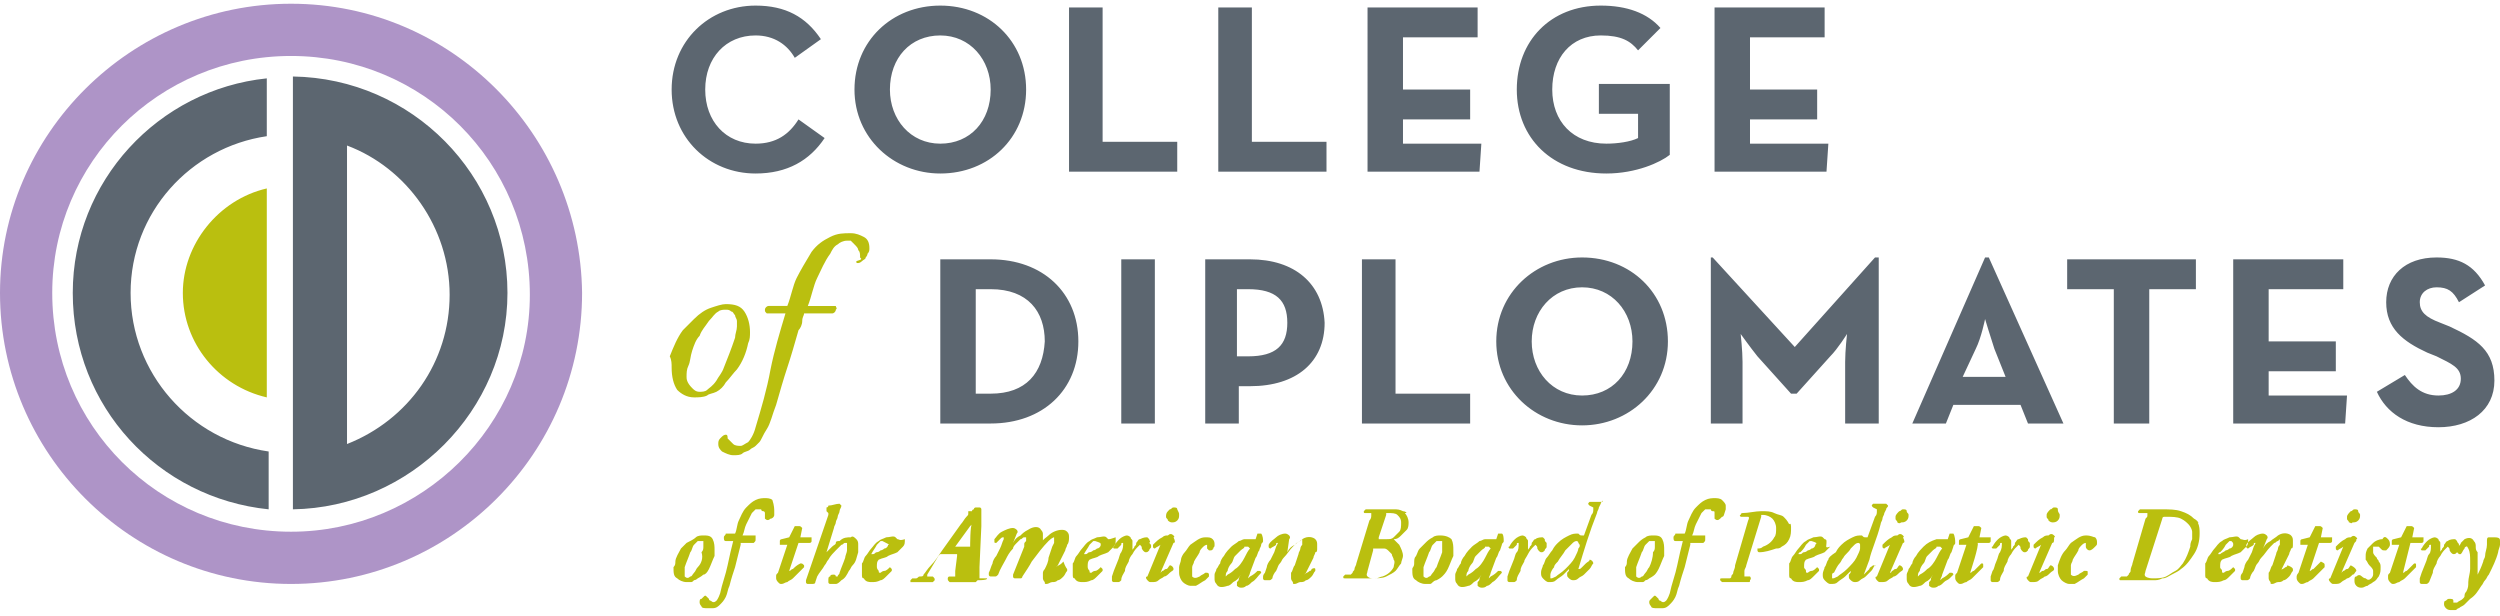 <svg role="img" xmlns="http://www.w3.org/2000/svg" width="134" height="33" viewBox="0 0 134 33"><title>college of diplomates of the american board of pediatric dentistry</title><path class="st0" d="M15.6,0.2C7,0.2,0,7.2,0,15.7c0,8.6,7,15.6,15.6,15.6c8.6,0,15.6-7,15.6-15.6C31.1,7.2,24.2,0.2,15.6,0.2z
	 M15.6,28.5c-7.1,0-12.8-5.7-12.8-12.8C2.8,8.7,8.5,3,15.6,3s12.8,5.7,12.8,12.8C28.4,22.8,22.6,28.5,15.6,28.5z" fill="#ae94c7"/>
<path d="M38,30.5c0.1-0.2,0.2-0.5,0.3-0.7c0-0.1,0-0.2,0-0.3c0-0.2,0-0.4-0.1-0.6c-0.1-0.2-0.3-0.2-0.5-0.2
	c-0.1,0-0.3,0-0.4,0.1S37,29,36.8,29.1c-0.1,0.1-0.2,0.2-0.3,0.3c-0.1,0.2-0.3,0.5-0.3,0.7c0,0.1,0,0.2-0.1,0.3c0,0.3,0,0.5,0.2,0.6
	c0.1,0.1,0.3,0.2,0.5,0.2c0.1,0,0.1,0,0.2,0c0.1,0,0.1,0,0.2-0.1c0.1,0,0.2-0.1,0.2-0.1s0.2-0.1,0.3-0.2
	C37.8,30.8,37.9,30.7,38,30.5z M37.4,30.4c-0.1,0.1-0.1,0.2-0.2,0.3c-0.1,0.1-0.1,0.2-0.2,0.2c-0.1,0.1-0.2,0.1-0.3,0
	c0-0.1,0-0.1,0-0.2c0-0.1,0-0.2,0-0.3c0.1-0.3,0.2-0.5,0.3-0.8c0.1-0.1,0.1-0.3,0.2-0.4c0.1-0.1,0.1-0.1,0.2-0.2c0,0,0.1,0,0.2,0
	c0,0,0.1,0,0.1,0c0,0,0,0,0,0.1c0,0,0,0.1,0,0.1c0,0,0,0.1,0,0.1c0,0.1,0,0.2-0.1,0.3C37.7,29.9,37.6,30.2,37.4,30.4z M52.9,31
	l-0.2,0c-0.1,0-0.1,0-0.2,0c0,0,0,0,0,0c0-0.1,0-0.1,0-0.2c0-0.1,0-0.2,0-0.4l0.1-2.2c0-0.3,0-0.4,0-0.6c0-0.1,0-0.2,0-0.3
	c0,0,0-0.1-0.1-0.1c-0.1,0-0.1,0-0.2,0c0,0-0.1,0-0.1,0.1c0,0-0.1,0-0.1,0.1c0,0-0.1,0-0.1,0l-0.1,0l0,0.1c0,0.1,0,0.1-0.1,0.2
	c-0.1,0.1-0.2,0.3-0.3,0.4l-1,1.4c-0.2,0.3-0.4,0.6-0.6,0.8c-0.2,0.2-0.3,0.4-0.4,0.5c0,0.1-0.1,0.1-0.2,0.1c-0.1,0-0.1,0.1-0.2,0.1
	l-0.2,0l0,0c0,0-0.1,0.1-0.1,0.1c0,0,0,0.1,0,0.1l0,0l0,0c0.4,0,0.8,0,1.2,0l0,0l0,0c0,0,0.1-0.1,0.1-0.1c0-0.1,0-0.1-0.1-0.2l0,0
	l-0.2,0c0,0,0,0-0.1,0l0-0.1l0.6-1l0.1-0.1c0,0,0,0,0,0c0,0,0,0,0,0c0,0,0.1,0,0.1,0h0.8c0,0,0,0,0,0c0,0,0,0,0,0.1l-0.1,0.8
	c0,0.1,0,0.2,0,0.2c0,0.1,0,0.1,0,0.1c0,0,0,0,0,0c0,0-0.1,0-0.1,0l-0.2,0l0,0c-0.1,0-0.1,0.1-0.1,0.1c0,0.1,0,0.1,0.1,0.2l0,0l0,0
	c0.2,0,0.4,0,0.7,0c0.3,0,0.5,0,0.7,0l0,0l0,0c0,0,0.1-0.1,0.1-0.1C53,31.1,52.9,31,52.9,31C52.9,31,52.9,31,52.9,31z M52,29.3
	C52,29.3,52,29.3,52,29.3C51.9,29.3,51.9,29.3,52,29.3l-0.8,0h0l0.8-1.1l0.1-0.1C52,28.1,52,29.3,52,29.3z M41.5,27.4
	c0,0.1,0,0.1,0,0.2c0,0.1-0.1,0.2-0.2,0.2c-0.1,0.1-0.2,0.1-0.3,0c0,0,0-0.1,0-0.1c0-0.1,0-0.1,0-0.2c0,0,0-0.1-0.1-0.1
	c0,0-0.1,0-0.1-0.1c-0.1,0-0.2,0-0.3,0c-0.1,0.1-0.1,0.1-0.2,0.2c-0.1,0.2-0.2,0.4-0.3,0.6c-0.1,0.2-0.1,0.4-0.2,0.6h0.7l0,0
	c0,0,0,0.1,0,0.2s0,0.1-0.1,0.2l0,0h-0.7c0,0,0,0.1,0,0.1c-0.1,0.4-0.2,0.8-0.3,1.2c-0.1,0.3-0.2,0.6-0.3,1
	c-0.1,0.2-0.1,0.4-0.2,0.6c-0.1,0.2-0.2,0.3-0.3,0.4c-0.1,0.1-0.2,0.2-0.4,0.2c-0.1,0-0.2,0-0.3,0c-0.1,0-0.3,0-0.3-0.1
	c-0.1-0.1-0.1-0.2-0.1-0.2c0-0.1,0-0.2,0.1-0.2c0,0,0.1-0.1,0.1-0.1c0.1-0.1,0.1-0.1,0.2,0c0,0,0.1,0.1,0.1,0.1
	c0,0.1,0.1,0.1,0.1,0.1c0.1,0.1,0.2,0.1,0.3,0c0,0,0.1-0.1,0.2-0.4c0.1-0.5,0.3-1,0.4-1.5c0.1-0.5,0.2-0.9,0.3-1.3h-0.4l0,0
	c-0.1,0-0.1-0.1-0.1-0.2c0-0.1,0.1-0.1,0.1-0.2l0,0h0.5c0.1-0.2,0.1-0.5,0.2-0.7c0.1-0.2,0.2-0.5,0.4-0.7c0.2-0.2,0.3-0.3,0.5-0.4
	c0.2-0.1,0.4-0.1,0.5-0.1c0.1,0,0.3,0,0.4,0.1C41.5,27.1,41.5,27.3,41.5,27.4z M46.1,13.8c0-0.2,0-0.3-0.1-0.4
	c0-0.1-0.1-0.2-0.2-0.3s-0.1-0.1-0.2-0.2c-0.1,0-0.2,0-0.2,0c-0.2,0-0.4,0.1-0.5,0.2c-0.2,0.1-0.3,0.3-0.4,0.5
	c-0.3,0.4-0.5,0.9-0.7,1.3s-0.3,1-0.5,1.5h1.5c0,0.1,0.1,0.1,0,0.2c0,0.1-0.1,0.2-0.2,0.2h-1.5c0,0.1-0.1,0.2-0.1,0.4
	s-0.1,0.4-0.2,0.5c-0.2,0.7-0.4,1.4-0.6,2s-0.4,1.3-0.6,2c-0.2,0.5-0.3,1-0.5,1.3s-0.3,0.6-0.4,0.7c-0.1,0.1-0.1,0.1-0.2,0.2
	c-0.1,0.1-0.2,0.1-0.3,0.2s-0.3,0.1-0.4,0.2s-0.3,0.1-0.5,0.1c-0.2,0-0.4-0.1-0.6-0.2c-0.1-0.1-0.2-0.2-0.2-0.4c0-0.1,0-0.2,0.1-0.3
	c0.1-0.1,0.1-0.1,0.1-0.1c0.1-0.1,0.2-0.1,0.2-0.1c0.1,0,0.1,0.1,0.1,0.2c0.1,0.1,0.2,0.2,0.3,0.3c0.1,0.1,0.3,0.1,0.4,0.1
	c0.1,0,0.2-0.1,0.4-0.2c0.1-0.1,0.3-0.4,0.4-0.8c0.3-1,0.6-2,0.8-3.1c0.2-1,0.5-2,0.8-3h-1c-0.1-0.1-0.1-0.1-0.1-0.2
	c0-0.1,0.1-0.2,0.2-0.2h1c0.2-0.5,0.3-1.1,0.5-1.5s0.5-0.9,0.8-1.4c0.3-0.4,0.6-0.6,1-0.8s0.7-0.2,1.1-0.2c0.3,0,0.5,0.1,0.7,0.2
	c0.2,0.1,0.3,0.3,0.3,0.6c0,0.1,0,0.2-0.1,0.3c0,0.1-0.1,0.2-0.1,0.2c0,0.1-0.1,0.1-0.2,0.2c0,0-0.1,0.1-0.2,0.1
	c-0.1,0-0.1,0-0.1-0.1C46.2,13.9,46.2,13.9,46.1,13.8z M43.1,30.3c0,0,0,0.1,0,0.1l0,0c-0.2,0.2-0.4,0.4-0.6,0.6
	c-0.1,0.1-0.2,0.1-0.3,0.2c-0.1,0-0.2,0.1-0.3,0.1c-0.1,0-0.1,0-0.2-0.1c0,0-0.1-0.1-0.1-0.2c0,0,0-0.1,0-0.1c0-0.1,0-0.1,0.1-0.2
	l0.5-1.5h-0.4l0-0.1c0,0,0-0.1,0-0.1c0-0.1,0.1-0.1,0.1-0.1l0.4-0.1l0.3-0.6c0.1,0,0.1,0,0.2,0c0.1,0,0.1,0,0.2,0.1l0,0l-0.1,0.5
	h0.6l0,0c0,0.1,0,0.1,0,0.2c0,0.1-0.1,0.1-0.1,0.1l0,0h-0.6l-0.5,1.5c0,0,0,0,0,0c0,0,0,0,0,0c0.1,0,0.1-0.1,0.2-0.1
	c0.1-0.1,0.2-0.2,0.4-0.3l0,0h0C43,30.2,43,30.2,43.1,30.3z M45.9,28.9C46,29,46,29.1,46,29.2c0,0.1,0,0.2,0,0.4
	c-0.1,0.3-0.1,0.5-0.3,0.7c-0.1,0.1-0.1,0.2-0.2,0.3c-0.1,0.2-0.2,0.4-0.4,0.5c-0.1,0.1-0.2,0.2-0.3,0.2c-0.1,0-0.1,0-0.2,0
	c-0.1,0-0.1,0-0.1,0c0,0-0.1,0-0.1-0.1c0,0,0-0.1,0-0.1c0-0.1,0-0.2,0.1-0.2c0-0.1,0.1-0.1,0.2-0.1c0,0,0.1,0,0.1,0.1c0,0,0,0,0.1,0
	c0,0,0,0,0,0c0,0,0,0,0,0c0-0.1,0.1-0.1,0.1-0.2c0.1-0.3,0.2-0.5,0.3-0.8c0-0.1,0.1-0.3,0.1-0.4c0-0.1,0-0.2,0-0.3
	c0-0.1,0-0.1,0-0.1c0,0-0.1,0-0.1,0c-0.1,0-0.1,0.1-0.2,0.1c-0.1,0.1-0.2,0.2-0.3,0.3c-0.1,0.1-0.3,0.3-0.4,0.5
	c-0.1,0.1-0.1,0.2-0.2,0.3c-0.1,0.2-0.3,0.4-0.4,0.6l-0.1,0.3c0,0.1-0.1,0.1-0.2,0.1c0,0,0,0-0.1,0c0,0-0.1,0-0.1,0
	c0,0-0.1,0-0.1-0.1c0,0,0-0.1,0-0.1l1.2-3.5c0,0,0-0.1,0-0.1c0,0,0,0,0,0c0,0,0,0,0,0l-0.1-0.1l0,0c0-0.1,0-0.1,0-0.2
	c0,0,0.1,0,0.1-0.1c0.2,0,0.4-0.1,0.6-0.1l0,0l0.1,0.1l0,0c0,0.1-0.1,0.2-0.1,0.3c0,0.1-0.1,0.2-0.1,0.3c0,0.1-0.1,0.2-0.1,0.3
	c0,0.1-0.1,0.2-0.1,0.3l-0.4,1.3l0,0c0.1-0.1,0.2-0.2,0.3-0.3c0.1-0.1,0.2-0.1,0.2-0.2s0.1-0.1,0.2-0.1c0.2-0.2,0.4-0.2,0.6-0.2
	C45.7,28.7,45.8,28.8,45.9,28.9z M117.6,27.8c-0.2-0.2-0.4-0.3-0.7-0.4c-0.3-0.1-0.6-0.1-1.1-0.1c-0.1,0-0.2,0-0.4,0l-0.3,0
	c-0.1,0-0.2,0-0.3,0c-0.1,0-0.1,0-0.1,0l0,0c0,0-0.1,0.1-0.1,0.1c0,0.1,0,0.1,0.1,0.1l0.3,0c0,0,0.1,0,0.1,0c0,0,0,0.1,0,0.1
	c0,0.1,0,0.1-0.1,0.2l-0.7,2.4c0,0.1-0.1,0.2-0.1,0.4c0,0.1-0.1,0.1-0.1,0.2c0,0-0.1,0.1-0.1,0.1c0,0-0.1,0-0.1,0l-0.2,0l0,0
	c0,0-0.1,0.1-0.1,0.1c0,0.1,0,0.1,0.1,0.1l0,0l0,0c0.1,0,0.2,0,0.3,0c0.1,0,0.2,0,0.3,0c0.2,0,0.3,0,0.4,0c0.2,0,0.5,0,0.7,0
	c0.2,0,0.3,0,0.5-0.1c0.2,0,0.3-0.1,0.5-0.2c0.2-0.1,0.4-0.2,0.5-0.3c0.3-0.2,0.5-0.5,0.7-0.8c0.2-0.3,0.3-0.7,0.3-1.1
	c0-0.2,0-0.4-0.1-0.6C117.9,28.1,117.8,27.9,117.6,27.8z M117.4,29.3c-0.1,0.3-0.2,0.6-0.4,0.9c-0.1,0.1-0.2,0.3-0.4,0.4
	s-0.3,0.2-0.5,0.3c-0.2,0.1-0.5,0.1-0.7,0.1c-0.3,0-0.4-0.1-0.4-0.1c-0.1-0.1,0-0.2,0-0.3l0.9-2.8c0-0.1,0.1-0.1,0.1-0.1
	c0,0,0,0,0.1,0c0.3,0,0.6,0,0.8,0.1c0.2,0.1,0.3,0.2,0.4,0.3c0.1,0.1,0.2,0.3,0.2,0.4c0,0.2,0,0.3,0,0.4
	C117.4,29.1,117.4,29.2,117.4,29.3L117.4,29.3z M48.1,28.9c0,0-0.1-0.1-0.1-0.1c-0.1-0.1-0.3,0-0.5,0c-0.2,0.1-0.3,0.1-0.4,0.2
	c-0.2,0.1-0.3,0.3-0.4,0.4c-0.1,0.1-0.2,0.3-0.3,0.4c-0.1,0.1-0.1,0.3-0.2,0.4c0,0.1,0,0.2,0,0.4c0,0.1,0,0.2,0,0.2
	c0,0.1,0,0.2,0.1,0.2c0.1,0.2,0.3,0.2,0.4,0.2c0.2,0,0.3,0,0.5-0.1c0.1,0,0.2-0.1,0.3-0.2c0.1-0.1,0.2-0.2,0.3-0.3l0,0
	c0-0.1,0-0.1,0-0.1c0,0-0.1-0.1-0.1-0.1h0l0,0c-0.1,0.1-0.2,0.2-0.3,0.2c-0.1,0-0.2,0.1-0.2,0.1c-0.1,0-0.1,0-0.1-0.1
	c0,0-0.1-0.1-0.1-0.2c0-0.2,0-0.3,0.1-0.4c0.2-0.1,0.4-0.1,0.5-0.2c0.2-0.1,0.3-0.1,0.5-0.2c0.1-0.1,0.2-0.2,0.3-0.3
	c0.1-0.1,0.1-0.2,0.1-0.4C48.2,29,48.2,28.9,48.1,28.9z M47.6,29.2c0,0.1-0.1,0.2-0.2,0.2c0,0-0.1,0.1-0.2,0.1c0,0-0.1,0.1-0.2,0.1
	c-0.1,0-0.1,0.1-0.2,0.1l-0.1,0c0.1-0.2,0.2-0.3,0.3-0.5c0.1-0.1,0.2-0.2,0.2-0.2c0,0,0.1,0,0.1,0c0,0,0,0,0,0c0,0,0,0,0,0
	C47.7,29.2,47.7,29.2,47.6,29.2z M57.2,30.5c0,0,0,0.1,0,0.1v0l0,0c-0.1,0.1-0.1,0.2-0.2,0.3c-0.1,0.1-0.2,0.2-0.3,0.2
	c-0.1,0.1-0.2,0.1-0.3,0.1c-0.1,0-0.2,0.1-0.3,0.1c-0.1,0-0.1,0-0.1-0.1c0,0-0.1-0.1-0.1-0.2c0,0,0,0,0-0.1c0,0,0,0,0-0.1l0-0.1
	c0,0,0-0.1,0.1-0.2c0.1-0.2,0.2-0.4,0.2-0.6l0.1-0.3l0.1-0.3l0.1-0.2c0-0.1,0-0.1,0-0.2c0,0,0,0,0-0.1c0,0-0.1,0-0.3,0.2
	c-0.3,0.3-0.6,0.7-0.9,1.1c-0.1,0.2-0.3,0.5-0.5,0.8c0,0,0,0.1-0.1,0.1c0,0-0.1,0-0.2,0c0,0-0.1,0-0.1,0c0,0-0.1,0-0.1-0.1
	c0,0,0-0.1,0-0.1l0.6-1.5c0,0,0-0.1,0-0.1c0-0.1,0-0.1,0.1-0.2c0-0.1,0-0.1,0-0.2c0,0-0.1,0-0.1,0c-0.1,0-0.1,0.1-0.2,0.1
	c-0.1,0.1-0.1,0.1-0.2,0.2s-0.2,0.2-0.2,0.3c-0.2,0.2-0.3,0.4-0.4,0.6c-0.1,0.2-0.3,0.5-0.4,0.8c-0.1,0.1-0.1,0.1-0.2,0.1
	c0,0,0,0-0.1,0c0,0-0.1,0-0.1,0c0,0-0.1,0-0.1-0.1c0,0,0-0.1,0-0.1c0.1-0.2,0.1-0.3,0.2-0.5c0-0.1,0.1-0.3,0.2-0.4l0.2-0.4
	c0.1-0.2,0.1-0.3,0.2-0.5c0,0,0,0,0-0.1c-0.1,0-0.1,0-0.2,0.1c-0.1,0.1-0.1,0.1-0.2,0.2l0,0h0c-0.1,0-0.1,0-0.1-0.1c0,0,0-0.1,0-0.1
	l0,0c0.1-0.1,0.2-0.3,0.4-0.4c0.2-0.1,0.4-0.2,0.6-0.2c0.1,0,0.2,0.1,0.2,0.1c0,0,0.1,0.1,0,0.2l-0.2,0.5c0.1-0.2,0.2-0.3,0.4-0.4
	c0.1-0.1,0.2-0.2,0.4-0.3c0.3-0.2,0.6-0.2,0.7,0c0.1,0.1,0.1,0.2,0.1,0.2c0,0.1,0,0.2,0,0.3c0,0.1,0,0.1-0.1,0.2
	c0.1-0.2,0.3-0.3,0.4-0.4c0.2-0.2,0.5-0.3,0.7-0.3c0.1,0,0.2,0,0.3,0.1c0.1,0.1,0.1,0.2,0.1,0.3c0,0.1,0,0.3-0.1,0.4
	c0,0.1-0.1,0.2-0.1,0.3l-0.2,0.4l-0.2,0.4l-0.1,0.1c0.1-0.1,0.2-0.1,0.3-0.2c0,0,0.1-0.1,0.1-0.1l0,0l0,0
	C57.1,30.4,57.2,30.5,57.2,30.5L57.2,30.5z M59.4,28.9c0,0-0.1-0.1-0.1-0.1c-0.1-0.1-0.3,0-0.5,0c-0.2,0.1-0.3,0.1-0.4,0.2
	c-0.2,0.1-0.3,0.3-0.4,0.4s-0.2,0.3-0.3,0.4c-0.1,0.1-0.1,0.3-0.2,0.4c0,0.1,0,0.2,0,0.4c0,0.1,0,0.2,0,0.2c0,0.1,0,0.2,0.1,0.2
	c0.1,0.2,0.3,0.2,0.4,0.2c0.2,0,0.3,0,0.5-0.1c0.1,0,0.2-0.1,0.3-0.2c0.1-0.1,0.2-0.2,0.3-0.3l0,0c0,0,0-0.1,0-0.1
	c0,0-0.1-0.1-0.1-0.1h0l0,0c-0.1,0.1-0.2,0.2-0.3,0.2c-0.1,0-0.2,0.1-0.2,0.1c-0.1,0-0.1,0-0.1-0.1c0,0-0.1-0.1-0.1-0.2
	c0-0.2,0-0.3,0.1-0.4c0.2-0.1,0.4-0.1,0.5-0.2c0.2-0.1,0.3-0.1,0.5-0.2c0.1-0.1,0.2-0.2,0.3-0.3c0.1-0.1,0.1-0.2,0.1-0.4
	c0,0,0-0.1,0-0.1C59.5,28.9,59.5,28.9,59.4,28.9z M59,29.2c0,0.1-0.1,0.2-0.2,0.2c0,0-0.1,0.1-0.2,0.1c0,0-0.1,0.1-0.2,0.1
	c-0.1,0-0.1,0.1-0.2,0.1l-0.1,0c0.1-0.2,0.2-0.3,0.3-0.5c0.1-0.1,0.2-0.2,0.2-0.2c0,0,0.1,0,0.1,0c0,0,0,0,0,0c0,0,0,0,0,0
	C59,29.1,59,29.1,59,29.2z M120.1,28.9c0,0-0.1-0.1-0.1-0.1c-0.1-0.1-0.3,0-0.5,0c-0.2,0.1-0.3,0.1-0.4,0.2
	c-0.2,0.1-0.3,0.3-0.4,0.4c-0.1,0.1-0.2,0.3-0.3,0.4c-0.1,0.1-0.1,0.3-0.2,0.4c0,0.1,0,0.2,0,0.4c0,0.1,0,0.2,0,0.2
	c0,0.1,0,0.2,0.1,0.2c0.1,0.2,0.3,0.2,0.4,0.2c0.2,0,0.3,0,0.5-0.1c0.1,0,0.2-0.1,0.3-0.2c0.1-0.1,0.2-0.2,0.3-0.3l0,0
	c0,0,0-0.1,0-0.1c0,0-0.1-0.1-0.1-0.1h0l0,0c-0.1,0.1-0.2,0.2-0.3,0.2c-0.1,0-0.2,0.1-0.2,0.1c-0.1,0-0.1,0-0.1-0.1
	c0-0.1-0.1-0.1-0.1-0.2c0-0.2,0-0.3,0.1-0.4c0.2-0.1,0.4-0.1,0.5-0.2c0.2-0.1,0.3-0.1,0.5-0.2c0.1-0.1,0.2-0.2,0.3-0.3
	c0.1-0.1,0.1-0.2,0.1-0.4C120.3,29,120.2,28.9,120.1,28.9L120.1,28.9z M119.7,29.2c0,0.1-0.1,0.2-0.2,0.2c0,0-0.1,0.1-0.2,0.1
	c-0.1,0.1-0.2,0.1-0.3,0.2l-0.1,0c0,0,0-0.1,0.1-0.1c0.1-0.1,0.2-0.2,0.3-0.4c0.1-0.1,0.2-0.2,0.2-0.2c0,0,0.1,0,0.1,0c0,0,0,0,0,0
	c0,0,0,0,0,0C119.7,29.1,119.7,29.1,119.7,29.2z M128.8,30.7C128.8,30.7,128.8,30.7,128.8,30.7C128.8,30.7,128.8,30.7,128.8,30.7
	c0.1,0,0.1-0.1,0.2-0.1c0.1-0.1,0.1-0.1,0.2-0.2c0.1-0.1,0.1-0.1,0.2-0.2l0,0h0c0.1,0,0.1,0,0.1,0.1c0,0,0,0.1,0,0.1l0,0
	c-0.2,0.2-0.4,0.4-0.6,0.6c-0.1,0.1-0.2,0.1-0.3,0.2c-0.1,0-0.2,0.1-0.3,0.1c-0.1,0-0.1,0-0.2-0.1c0,0-0.1-0.1-0.1-0.2
	c0,0,0-0.1,0-0.1c0-0.1,0-0.1,0.1-0.2l0.5-1.5h-0.4l0-0.1c0,0,0-0.1,0-0.1c0-0.1,0.1-0.1,0.1-0.1l0.4-0.1l0.3-0.6c0.1,0,0.1,0,0.2,0
	c0.1,0,0.1,0,0.2,0.1l0,0l-0.1,0.5h0.6l0,0c0,0.1,0,0.1,0,0.2c0,0.1-0.1,0.1-0.1,0.1l0,0h-0.6L128.8,30.7L128.8,30.7z M14.3,10.1
	v11.2c-2.6-0.6-4.5-2.9-4.5-5.6C9.8,13.1,11.7,10.7,14.3,10.1z M134,29c0,0,0,0.1,0,0.2c0,0.1-0.1,0.3-0.1,0.4
	c-0.1,0.4-0.3,0.8-0.5,1.2c-0.1,0.1-0.1,0.2-0.2,0.3c-0.1,0.1-0.1,0.2-0.2,0.3c-0.2,0.3-0.3,0.5-0.6,0.7c-0.1,0.1-0.2,0.2-0.3,0.3
	s-0.2,0.1-0.3,0.2c-0.1,0-0.1,0.1-0.2,0.1c-0.1,0-0.1,0-0.2,0c-0.1,0-0.2,0-0.3-0.1s-0.1-0.2-0.1-0.2c0-0.1,0-0.2,0.1-0.2
	c0.1-0.1,0.1-0.1,0.2-0.1c0.1,0,0.2,0,0.2,0.1c0,0,0,0,0,0.1c0,0,0,0,0.1,0c0,0,0.1,0,0.1,0c0.1-0.1,0.2-0.1,0.3-0.2
	c0.1-0.1,0.1-0.1,0.1-0.2c0-0.1,0.1-0.2,0.1-0.2c0.1-0.2,0.1-0.3,0.1-0.5c0-0.2,0.1-0.5,0.1-0.7c0-0.1,0-0.2,0-0.4
	c0-0.3,0-0.5-0.1-0.7s-0.1-0.1-0.1-0.1c0,0-0.1,0-0.1,0.1c-0.1,0.1-0.1,0.2-0.2,0.3l0,0l0,0c-0.1,0-0.1,0-0.1,0c0,0-0.1-0.1-0.1-0.1
	l0,0l0,0c0,0,0,0,0,0c-0.1,0.1-0.1,0.1-0.2,0.1c0,0-0.1,0-0.2-0.2c0-0.1,0-0.1-0.1-0.2c0,0,0,0-0.1,0.1c-0.1,0.1-0.2,0.2-0.3,0.4
	c-0.1,0.1-0.2,0.3-0.2,0.4c-0.1,0.2-0.2,0.3-0.2,0.5l-0.2,0.5c-0.1,0.1-0.1,0.1-0.2,0.1c0,0,0,0-0.1,0c0,0-0.1,0-0.1,0
	c0,0-0.1,0-0.1-0.1c0,0,0-0.1,0-0.2l0.1-0.3l0.2-0.5c0.1-0.2,0.1-0.4,0.2-0.5s0.1-0.3,0.1-0.5l0,0c-0.1,0-0.1,0-0.1,0.1
	c-0.1,0.1-0.1,0.1-0.2,0.2l0,0l0,0c-0.1,0-0.1,0-0.2,0c0,0-0.1-0.1,0-0.1l0,0c0.1-0.2,0.2-0.3,0.3-0.4c0.1-0.1,0.3-0.2,0.4-0.2
	c0.1,0,0.2,0.1,0.2,0.1c0,0.1,0.1,0.1,0.1,0.2c0,0.1,0,0.1,0,0.2c0,0.1,0,0.1,0,0.2l0,0.1c0-0.1,0.1-0.1,0.1-0.2
	c0.1-0.1,0.1-0.1,0.1-0.2c0.1-0.1,0.1-0.2,0.2-0.2c0.1-0.1,0.3-0.1,0.4-0.1c0,0,0.1,0.1,0.1,0.1c0,0.1,0.1,0.1,0.1,0.2
	c0,0,0,0.1,0,0.1c0-0.1,0.1-0.1,0.1-0.2c0.1-0.1,0.1-0.1,0.2-0.2c0.2-0.1,0.4-0.1,0.5,0.1c0.1,0.1,0.1,0.2,0.1,0.3
	c0,0.1,0,0.2,0.1,0.3c0,0.1,0,0.2,0,0.3c0,0.2,0,0.4,0,0.6c0,0.1,0,0.2,0,0.3c0.1-0.2,0.2-0.4,0.3-0.7c0-0.1,0.1-0.2,0.1-0.3
	c0-0.2,0.1-0.4,0.1-0.6c0-0.1,0-0.1,0-0.2c0-0.1,0-0.2,0.1-0.2c0.1,0,0.1,0,0.2,0c0,0,0.1,0,0.1,0C134,28.8,134,28.9,134,29L134,29z
	 M101.7,28c0-0.1-0.1-0.1-0.1-0.2c0,0,0-0.1,0-0.1c0-0.1,0.1-0.2,0.2-0.3c0.1,0,0.1-0.1,0.2-0.1c0.1,0,0.2,0,0.2,0.1
	c0,0.1,0.1,0.1,0.1,0.2c0,0.1,0,0.2-0.1,0.3c-0.1,0.1-0.2,0.1-0.3,0.1C101.8,28.1,101.7,28,101.7,28z M125.9,28
	c0-0.1-0.1-0.1-0.1-0.2c0,0,0-0.1,0-0.1c0-0.1,0.1-0.2,0.2-0.3c0.1,0,0.1-0.1,0.2-0.1c0.1,0,0.2,0,0.2,0.1c0,0.1,0.1,0.1,0.1,0.2
	c0,0.1,0,0.2-0.1,0.3c-0.1,0.1-0.2,0.1-0.3,0.1C126,28.1,126,28,125.9,28z M128,28.9c0.1,0.1,0.1,0.2,0.1,0.3c0,0.1-0.1,0.2-0.2,0.3
	c0,0,0,0-0.1,0c-0.1,0-0.1,0-0.2-0.1c0,0-0.1-0.1-0.1-0.1c0,0-0.1,0-0.2,0c-0.1,0-0.1,0-0.1,0c0,0.1,0,0.1,0,0.1c0,0.1,0,0.1,0,0.2
	c0,0.1,0.1,0.2,0.2,0.3c0,0.1,0.1,0.1,0.1,0.2c0.1,0.1,0.1,0.2,0.1,0.3c0,0.2,0,0.3-0.1,0.5c-0.1,0.1-0.1,0.2-0.3,0.3
	c-0.1,0.1-0.2,0.1-0.3,0.2c-0.1,0-0.2,0.1-0.3,0.1c-0.1,0-0.2,0-0.3-0.1c-0.1-0.1-0.1-0.2-0.1-0.3c0-0.1,0-0.2,0.1-0.2
	c0.1-0.1,0.2-0.1,0.3,0c0,0,0.1,0.1,0.2,0.1c0.1,0.1,0.2,0.1,0.3,0c0,0,0.1-0.1,0.1-0.2c0-0.1,0-0.1,0-0.2c0-0.1-0.1-0.2-0.2-0.3
	c-0.1-0.1-0.1-0.2-0.2-0.3c0-0.1,0-0.2,0-0.2c0-0.1,0-0.2,0.1-0.4c0.1-0.1,0.2-0.2,0.3-0.3c0.1-0.1,0.3-0.2,0.5-0.2
	C127.8,28.7,127.9,28.8,128,28.9L128,28.9z M37.2,21.3c0.2,0,0.5,0,0.7-0.1c0.1-0.1,0.3-0.1,0.5-0.2c0.2-0.1,0.4-0.3,0.5-0.5
	c0.2-0.2,0.4-0.5,0.6-0.7c0.3-0.4,0.5-0.9,0.6-1.4c0.1-0.2,0.1-0.4,0.1-0.6c0-0.4-0.1-0.8-0.3-1.1c-0.2-0.3-0.5-0.4-1-0.4
	c-0.2,0-0.5,0.1-0.8,0.2c-0.3,0.1-0.6,0.3-0.9,0.6c-0.2,0.2-0.4,0.4-0.6,0.6c-0.3,0.4-0.5,0.9-0.7,1.4C36,19.3,36,19.5,36,19.7
	c0,0.5,0.1,0.9,0.3,1.2C36.5,21.1,36.8,21.3,37.2,21.3z M36.8,20.2c0-0.2,0-0.4,0.1-0.6s0.1-0.5,0.2-0.8s0.2-0.6,0.4-0.8
	c0.1-0.3,0.3-0.5,0.5-0.8c0.2-0.2,0.3-0.4,0.5-0.5c0.1-0.1,0.3-0.1,0.4-0.1c0.1,0,0.2,0,0.3,0.1c0.1,0,0.1,0.1,0.2,0.2
	c0,0.1,0.1,0.2,0.1,0.3c0,0.1,0,0.2,0,0.3c0,0.2-0.1,0.4-0.1,0.6c-0.2,0.6-0.4,1.1-0.6,1.6c-0.1,0.3-0.3,0.5-0.4,0.7
	c-0.2,0.3-0.4,0.4-0.5,0.5c-0.1,0.1-0.3,0.1-0.4,0.1c-0.2,0-0.3-0.1-0.4-0.2C36.8,20.5,36.8,20.3,36.8,20.2z M122.9,30.5
	c0,0,0,0.1,0,0.1v0l0,0c-0.1,0.1-0.1,0.2-0.2,0.3c-0.1,0.1-0.2,0.2-0.3,0.2c-0.1,0.1-0.2,0.1-0.3,0.1c-0.1,0-0.2,0.1-0.3,0.1
	c-0.1,0-0.1,0-0.1-0.1c0,0-0.1-0.1-0.1-0.2c0,0,0,0,0-0.1c0,0,0,0,0-0.1l0-0.1c0.1-0.1,0.1-0.3,0.2-0.4l0.1-0.3l0.1-0.3
	c0-0.1,0.1-0.2,0.1-0.3c0,0,0-0.1,0.1-0.2c0-0.1,0-0.1,0-0.2c0,0,0,0,0-0.1c0,0,0,0-0.1,0.1c-0.1,0-0.1,0.1-0.2,0.1
	c-0.1,0.1-0.1,0.1-0.2,0.2c-0.2,0.2-0.3,0.4-0.5,0.6c-0.1,0.1-0.1,0.2-0.2,0.3c-0.1,0.1-0.1,0.2-0.2,0.4c-0.1,0.1-0.2,0.3-0.2,0.4
	c-0.1,0.1-0.1,0.1-0.2,0.1c0,0,0,0-0.1,0c0,0-0.1,0-0.1,0c0,0-0.1,0-0.1-0.1c0,0,0-0.1,0-0.1c0,0,0-0.1,0.1-0.2l0.1-0.3
	c0-0.1,0.1-0.3,0.2-0.4l0.2-0.4l0.1-0.3l0.1-0.2l0,0c-0.1,0-0.1,0-0.1,0.1c-0.1,0.1-0.2,0.1-0.3,0.2l0,0h0c0,0-0.1,0-0.1-0.1
	c0,0,0-0.1,0-0.1l0,0c0.1-0.2,0.3-0.3,0.4-0.4c0.1-0.1,0.3-0.2,0.5-0.2c0.1,0,0.2,0.1,0.2,0.1c0,0,0.1,0.1,0,0.2l-0.2,0.5l0,0
	c0.1-0.2,0.2-0.3,0.4-0.4c0.1-0.1,0.3-0.2,0.4-0.3c0.3-0.2,0.6-0.1,0.7,0c0.1,0.1,0.1,0.2,0.1,0.3c0,0.1,0,0.1,0,0.2
	c0,0.1,0,0.2-0.1,0.2c0,0.1-0.1,0.2-0.1,0.3l-0.2,0.4l-0.2,0.4c0,0,0,0.1-0.1,0.1c0.1-0.1,0.2-0.1,0.3-0.2c0.1,0,0.1-0.1,0.1-0.1
	l0,0l0,0C122.9,30.4,122.9,30.5,122.9,30.5L122.9,30.5z M124.6,30.3c0,0,0,0.1,0,0.1l0,0c-0.1,0.1-0.2,0.2-0.3,0.3s-0.2,0.2-0.3,0.3
	s-0.2,0.1-0.3,0.2c-0.1,0-0.2,0.1-0.3,0.1c-0.1,0-0.1,0-0.2-0.1c0,0-0.1-0.1-0.1-0.2c0-0.1,0-0.1,0-0.1c0,0,0-0.1,0.1-0.2l0.5-1.5
	h-0.4l0-0.1c0,0,0-0.1,0-0.1c0-0.1,0.1-0.1,0.1-0.1l0.4-0.1l0.3-0.6c0.1,0,0.1,0,0.2,0c0.1,0,0.1,0,0.2,0.1l0,0l-0.1,0.5h0.6l0,0
	c0,0.1,0,0.1,0,0.2c0,0.1-0.1,0.1-0.1,0.1l0,0h-0.6l-0.5,1.5l0,0c0,0,0,0,0,0c0.1,0,0.1-0.1,0.2-0.1c0.1-0.1,0.1-0.1,0.2-0.2
	c0.1-0.1,0.1-0.1,0.2-0.2l0,0h0C124.6,30.2,124.6,30.2,124.6,30.3L124.6,30.3z M126.3,30.6L126.3,30.6c-0.1,0.1-0.1,0.2-0.2,0.2
	c-0.1,0.1-0.2,0.2-0.3,0.2c-0.1,0.1-0.2,0.1-0.3,0.2c-0.1,0.1-0.2,0.1-0.4,0.1c-0.1,0-0.1,0-0.2-0.1c-0.1-0.1-0.1-0.2,0-0.2l0.7-1.7
	l0,0c-0.1,0.1-0.2,0.1-0.3,0.2l0,0l0,0c0,0-0.1,0-0.1-0.1c0,0,0-0.1,0-0.1l0,0c0.2-0.2,0.3-0.3,0.5-0.4c0.1-0.1,0.2-0.1,0.3-0.1
	c0.1-0.1,0.2-0.1,0.3,0c0,0,0,0,0,0c0,0,0.1,0.1,0,0.1c0,0.1,0,0.1-0.1,0.2l-0.7,1.6c0,0,0,0,0,0c0,0,0.1-0.1,0.1-0.1
	c0.1,0,0.1-0.1,0.2-0.1c0.1,0,0.1-0.1,0.2-0.2l0,0l0,0C126.2,30.4,126.3,30.5,126.3,30.6L126.3,30.6z M102,29.1l-0.7,1.6
	c0,0,0,0,0,0c0.1,0,0.1-0.1,0.1-0.1c0.1,0,0.1-0.1,0.2-0.1c0.1,0,0.1-0.1,0.2-0.2l0,0l0,0c0.1,0,0.2,0.1,0.2,0.2l0,0
	c0,0.1-0.1,0.1-0.2,0.2c-0.1,0.1-0.2,0.2-0.3,0.2c-0.1,0.1-0.2,0.1-0.3,0.2c-0.1,0.1-0.2,0.1-0.4,0.1c-0.1,0-0.1,0-0.2-0.1
	c-0.1-0.1-0.1-0.2,0-0.2l0.7-1.7l0,0c-0.1,0.1-0.2,0.1-0.3,0.2l0,0l0,0c0,0-0.1,0-0.1-0.1c0,0,0-0.1,0-0.1l0,0
	c0.2-0.2,0.3-0.3,0.5-0.4c0.1-0.1,0.2-0.1,0.3-0.1c0.1-0.1,0.2-0.1,0.3,0c0,0,0,0,0,0c0,0,0.1,0.1,0,0.1
	C102.1,29,102.1,29.1,102,29.1z M77.2,28.7c-0.1,0-0.3,0-0.4,0.1c-0.2,0.1-0.3,0.2-0.4,0.3c-0.1,0.1-0.2,0.2-0.3,0.3
	c-0.1,0.1-0.1,0.2-0.2,0.4c-0.1,0.1-0.1,0.2-0.1,0.4s-0.1,0.2-0.1,0.3c0,0.3,0,0.5,0.2,0.6c0.1,0.1,0.3,0.2,0.5,0.2
	c0.1,0,0.1,0,0.2,0c0.1,0,0.1,0,0.2-0.1s0.2-0.1,0.2-0.1s0.2-0.1,0.3-0.2c0.1-0.1,0.2-0.2,0.3-0.4c0.1-0.2,0.2-0.5,0.3-0.7
	c0-0.1,0-0.2,0-0.3c0-0.2,0-0.4-0.1-0.6C77.7,28.8,77.5,28.7,77.2,28.7z M77.3,29.6c-0.1,0.3-0.2,0.5-0.3,0.8
	c-0.1,0.1-0.1,0.2-0.2,0.3c-0.1,0.1-0.1,0.2-0.2,0.2c-0.1,0.1-0.2,0.1-0.3,0c0-0.1,0-0.1,0-0.2c0-0.1,0-0.2,0-0.3
	c0.1-0.3,0.2-0.5,0.3-0.8c0.1-0.1,0.1-0.3,0.2-0.4c0.1-0.1,0.1-0.1,0.2-0.2c0,0,0.1,0,0.2,0c0,0,0.1,0,0.1,0c0,0,0,0,0,0.1
	c0,0,0,0.1,0,0.1c0,0,0,0.1,0,0.1C77.3,29.5,77.3,29.5,77.3,29.6L77.3,29.6z M108.8,29.3c0,0.1-0.1,0.1-0.1,0.2
	c-0.1,0.1-0.1,0.1-0.2,0.1c0,0-0.1,0-0.2-0.2c0-0.1,0-0.1-0.1-0.2c0,0,0,0-0.1,0.1c-0.1,0.1-0.2,0.2-0.3,0.4
	c-0.1,0.1-0.2,0.3-0.2,0.4c-0.1,0.2-0.2,0.3-0.2,0.5c-0.1,0.2-0.2,0.3-0.2,0.5c-0.1,0.1-0.1,0.1-0.2,0.1c0,0,0,0-0.1,0
	c0,0-0.1,0-0.1,0c0,0-0.1,0-0.1-0.1c0,0,0-0.1,0-0.2l0.1-0.3c0.1-0.1,0.1-0.3,0.2-0.5c0.1-0.2,0.1-0.4,0.2-0.5
	c0.1-0.2,0.1-0.3,0.1-0.5l0,0c-0.1,0-0.1,0-0.1,0.1c-0.1,0.1-0.1,0.1-0.2,0.2l0,0l0,0c-0.1,0-0.1,0-0.2,0c0,0-0.1-0.1,0-0.1l0,0
	c0.1-0.2,0.2-0.3,0.3-0.4c0.1-0.1,0.3-0.2,0.4-0.2c0.1,0,0.2,0.1,0.2,0.1c0,0.1,0.1,0.1,0.1,0.2c0,0.1,0,0.1,0,0.2
	c0,0.1,0,0.1,0,0.2l0,0.1c0-0.1,0.1-0.1,0.1-0.2c0.1-0.1,0.1-0.1,0.1-0.2c0.1-0.1,0.1-0.2,0.2-0.2c0.2-0.1,0.3-0.1,0.4-0.1
	c0,0,0.1,0.1,0.1,0.1c0,0.1,0,0.1,0.1,0.2C108.8,29.2,108.8,29.2,108.8,29.3z M80.5,28.6c-0.1,0-0.2,0-0.2,0l0,0l-0.1,0.3
	c0,0,0,0-0.1,0l-0.1,0c-0.1,0-0.2,0-0.4,0c-0.1,0-0.2,0.1-0.3,0.1c-0.1,0.1-0.3,0.2-0.4,0.3c-0.1,0.1-0.3,0.3-0.4,0.5
	c-0.1,0.1-0.2,0.3-0.2,0.4c-0.1,0.1-0.1,0.2-0.2,0.3c0,0.1-0.1,0.2-0.1,0.3c0,0.1,0,0.1,0,0.2c0,0.1,0,0.2,0.1,0.3
	c0.1,0.2,0.3,0.2,0.6,0.1c0.1,0,0.2-0.1,0.3-0.2c0.2-0.1,0.3-0.2,0.4-0.4l-0.1,0.2c0,0.1,0,0.1-0.1,0.2c0,0,0,0.1,0,0.1
	c0,0,0,0.1,0,0.1c0,0,0.1,0.1,0.2,0.1c0.1,0,0.2,0,0.3-0.1c0.1,0,0.2-0.1,0.3-0.2c0.2-0.1,0.3-0.3,0.5-0.5l0,0v0c0,0,0-0.1-0.1-0.1
	c0,0-0.1,0-0.1,0h0l0,0c-0.1,0.1-0.2,0.2-0.4,0.3c0,0-0.1,0.1-0.1,0.1l0,0c0-0.1,0.1-0.2,0.1-0.3l0.3-0.8c0.1-0.1,0.1-0.3,0.2-0.4
	l0.1-0.3c0-0.1,0.1-0.1,0.1-0.2l0,0l0,0C80.6,28.6,80.5,28.6,80.5,28.6z M79.6,29.9c-0.1,0.2-0.3,0.5-0.5,0.6
	c-0.1,0.1-0.2,0.2-0.4,0.3c-0.1,0.1-0.1,0.1-0.1,0.1c0,0,0,0,0,0c0-0.1,0-0.2,0.1-0.3c0-0.1,0.1-0.3,0.2-0.4s0.1-0.3,0.2-0.4
	c0.1-0.1,0.2-0.2,0.3-0.3c0.1-0.1,0.2-0.1,0.2-0.2c0,0,0.1,0,0.1,0c0.1,0,0.1,0,0.1,0c0,0,0.1,0.1,0.1,0.1
	C79.8,29.5,79.7,29.7,79.6,29.9L79.6,29.9z M82.8,29.5c-0.1,0.1-0.1,0.1-0.2,0.1c0,0-0.1,0-0.2-0.2c0-0.1,0-0.1-0.1-0.2
	c0,0,0,0-0.1,0.1c-0.1,0.1-0.2,0.2-0.3,0.4s-0.2,0.3-0.2,0.4c-0.1,0.2-0.2,0.3-0.2,0.5c-0.1,0.2-0.2,0.3-0.2,0.5
	c-0.1,0.1-0.1,0.1-0.2,0.1c0,0,0,0-0.1,0c0,0-0.1,0-0.1,0c0,0-0.1,0-0.1-0.1c0,0,0-0.1,0-0.2l0.1-0.3l0.2-0.5
	c0.1-0.2,0.1-0.4,0.2-0.5s0.1-0.3,0.1-0.5l0,0c-0.1,0-0.1,0-0.1,0.1c-0.1,0.1-0.1,0.1-0.2,0.2l0,0l0,0c-0.1,0-0.1,0-0.2,0
	c0,0-0.1-0.1,0-0.1l0,0c0.1-0.2,0.2-0.3,0.3-0.4c0.1-0.1,0.3-0.2,0.4-0.2c0.1,0,0.2,0.1,0.2,0.1c0,0.1,0.1,0.1,0.1,0.2
	c0,0.1,0,0.1,0,0.2c0,0.1,0,0.1,0,0.2l0,0.1c0-0.1,0.1-0.1,0.1-0.2c0.1-0.1,0.1-0.1,0.1-0.2c0.1-0.1,0.1-0.2,0.2-0.2
	c0.1-0.1,0.3-0.1,0.4-0.1c0,0,0.1,0.1,0.1,0.1c0,0.1,0,0.1,0.1,0.2c0,0.1,0,0.1,0,0.2C82.9,29.4,82.8,29.4,82.8,29.5z M105.6,30.7
	C105.6,30.7,105.6,30.7,105.6,30.7C105.6,30.7,105.7,30.7,105.6,30.7c0.1,0,0.1-0.1,0.2-0.1c0.1-0.1,0.1-0.1,0.2-0.2
	c0.1-0.1,0.1-0.1,0.2-0.2l0,0h0c0.1,0,0.1,0,0.1,0.1c0,0,0,0.1,0,0.1l0,0c-0.2,0.2-0.4,0.4-0.6,0.6c-0.1,0.1-0.2,0.1-0.3,0.2
	c-0.1,0-0.2,0.1-0.3,0.1c-0.1,0-0.1,0-0.2-0.1c0,0-0.1-0.1-0.1-0.2c0,0,0-0.1,0-0.1c0-0.1,0-0.1,0.1-0.2l0.5-1.5h-0.4l0-0.1
	c0,0,0-0.1,0-0.1c0-0.1,0.1-0.1,0.1-0.1l0.4-0.1l0.3-0.6c0.1,0,0.1,0,0.2,0c0.1,0,0.1,0,0.2,0.1l0,0l-0.1,0.5h0.6l0,0
	c0,0.1,0,0.1,0,0.2c0,0.1-0.1,0.1-0.1,0.1l0,0h-0.6C106.1,29.2,105.6,30.7,105.6,30.7z M75.2,27.4c-0.2-0.1-0.3-0.1-0.5-0.1
	c-0.4,0-0.7,0-1.1,0c-0.1,0-0.3,0-0.4,0l0,0l0,0c0,0-0.1,0.1-0.1,0.1c0,0.1,0,0.1,0.1,0.1l0,0l0.2,0c0,0,0.1,0,0.1,0c0,0,0,0,0,0
	c0,0,0,0,0,0.1c0,0.1,0,0.2-0.1,0.3l-0.7,2.3c0,0.1-0.1,0.2-0.1,0.3c0,0.1-0.1,0.1-0.1,0.2c0,0-0.1,0.1-0.1,0.1c-0.1,0-0.1,0-0.2,0
	l-0.1,0l0,0c0,0-0.1,0.1-0.1,0.1c0,0.1,0,0.1,0.1,0.1l0,0l0,0c0.3,0,0.6,0,0.9,0c0.1,0,0.3,0,0.4,0c0.4,0,0.7,0,0.9-0.1
	c0.2-0.1,0.4-0.2,0.5-0.3c0.1-0.1,0.2-0.3,0.3-0.4c0-0.1,0.1-0.3,0.1-0.4c0-0.2-0.1-0.4-0.2-0.6c-0.1-0.1-0.2-0.2-0.3-0.3
	c0.2,0,0.3-0.1,0.4-0.2c0.1-0.1,0.2-0.2,0.3-0.3c0.1-0.1,0.1-0.3,0.1-0.4c0-0.2-0.1-0.4-0.2-0.5C75.5,27.5,75.3,27.4,75.2,27.4
	L75.2,27.4z M74.7,30.4c-0.1,0.2-0.3,0.4-0.6,0.5c-0.1,0-0.2,0.1-0.4,0.1c-0.2,0-0.3,0-0.4-0.1c-0.1-0.1,0-0.2,0-0.3l0.3-1.1
	c0,0,0-0.1,0-0.1c0,0,0,0,0,0c0,0,0,0,0.1,0c0,0,0.1,0,0.2,0c0.1,0,0.2,0,0.3,0c0.1,0,0.2,0.1,0.2,0.1c0.1,0.1,0.1,0.1,0.2,0.2
	c0,0.1,0.1,0.2,0.1,0.3C74.8,30.1,74.7,30.3,74.7,30.4z M75,28.5c-0.1,0.1-0.2,0.2-0.3,0.3c-0.1,0.1-0.2,0.1-0.4,0.1
	c-0.1,0-0.2,0-0.3,0c0,0-0.1,0-0.1,0c0,0,0,0,0-0.1l0.4-1.2c0,0,0-0.1,0-0.1c0,0,0,0,0,0c0,0,0,0,0,0c0,0,0.1,0,0.1,0
	c0.2,0,0.4,0,0.5,0.1c0.1,0.1,0.2,0.2,0.2,0.4C75.1,28.2,75.1,28.4,75,28.5L75,28.5z M104.7,28.6c-0.1,0-0.2,0-0.2,0l0,0l-0.1,0.3
	c0,0,0,0-0.1,0l-0.1,0c-0.1,0-0.2,0-0.4,0c-0.3,0.1-0.5,0.2-0.7,0.4c-0.1,0.1-0.3,0.3-0.4,0.5c-0.1,0.1-0.2,0.3-0.2,0.4
	c-0.1,0.1-0.1,0.2-0.2,0.3c0,0.1-0.1,0.2-0.1,0.3c0,0.1,0,0.1,0,0.2c0,0.1,0,0.2,0.1,0.3c0.1,0.2,0.3,0.2,0.6,0.1
	c0.1,0,0.2-0.1,0.3-0.2c0.2-0.1,0.3-0.2,0.4-0.4l-0.1,0.2c0,0.1,0,0.1-0.1,0.2c0,0,0,0.1,0,0.1c0,0,0,0.1,0,0.1c0,0,0.1,0.1,0.2,0.1
	c0.1,0,0.2,0,0.3-0.1c0.1,0,0.2-0.1,0.3-0.2c0.1-0.1,0.2-0.1,0.3-0.2s0.2-0.2,0.2-0.2l0,0v0c0,0,0-0.1-0.1-0.1c0,0-0.1,0-0.1,0h0
	l0,0c-0.1,0.1-0.2,0.2-0.4,0.3c0,0-0.1,0.1-0.1,0.1l0,0c0-0.1,0.1-0.2,0.1-0.3l0.3-0.8c0.1-0.1,0.1-0.3,0.2-0.4l0.1-0.3
	c0-0.1,0.1-0.1,0.1-0.2l0,0l0,0C104.8,28.7,104.7,28.6,104.7,28.6z M103.8,29.9c-0.1,0.2-0.3,0.5-0.5,0.6c-0.1,0.1-0.2,0.2-0.4,0.3
	c-0.1,0.1-0.1,0.1-0.1,0.1c0,0,0,0,0,0c0-0.1,0-0.2,0.1-0.3c0-0.1,0.1-0.3,0.2-0.4s0.1-0.3,0.2-0.4c0.1-0.1,0.2-0.2,0.3-0.3
	c0.1-0.1,0.2-0.1,0.2-0.2c0,0,0.1,0,0.1,0c0.1,0,0.1,0,0.1,0c0,0,0.1,0.1,0.1,0.1C104,29.5,103.9,29.7,103.8,29.9L103.8,29.9z
	 M85.9,26.9c-0.1,0-0.1,0-0.2,0c-0.1,0-0.1,0-0.2,0c-0.1,0-0.1,0-0.2,0c0,0-0.1,0-0.1,0l0,0c-0.1,0.1-0.1,0.1,0,0.2l0.2,0.1
	c0,0,0,0,0,0.1c0,0.1,0,0.2-0.1,0.3l-0.4,1.1c0,0,0,0-0.1,0c-0.1,0-0.1,0-0.2-0.1c-0.2,0-0.3,0-0.5,0.1c-0.2,0.1-0.4,0.2-0.6,0.4
	c-0.1,0.1-0.2,0.2-0.3,0.4c-0.1,0.1-0.2,0.3-0.3,0.4c-0.1,0.1-0.1,0.3-0.2,0.4c0,0.1-0.1,0.2-0.1,0.4c0,0.1,0,0.2,0.1,0.3
	c0.1,0.1,0.2,0.2,0.3,0.2c0.2,0,0.3,0,0.4-0.1c0.1-0.1,0.3-0.2,0.4-0.3c0.1-0.1,0.3-0.3,0.4-0.4l-0.1,0.1c0,0.1,0,0.1-0.1,0.2
	c0,0,0,0.1,0,0.1c0,0.1,0,0.1,0.1,0.2c0,0,0.1,0.1,0.2,0.1c0.1,0,0.2,0,0.3-0.1c0.1-0.1,0.2-0.1,0.3-0.2s0.2-0.2,0.3-0.3
	c0.1-0.1,0.1-0.2,0.2-0.3l0,0l0,0c0-0.1-0.1-0.2-0.2-0.2h0l0,0c0,0.1-0.1,0.1-0.2,0.2c-0.1,0.1-0.1,0.1-0.2,0.2s-0.1,0.1-0.2,0.1
	l0,0l0,0c0.3-1,0.6-2,1-3c0-0.1,0.1-0.2,0.1-0.3l0.1-0.2c0-0.1,0.1-0.1,0.1-0.2l0,0L85.9,26.9L85.9,26.9L85.9,26.9z M84.6,29.4
	c0,0.1-0.1,0.3-0.2,0.5s-0.3,0.4-0.5,0.6c-0.2,0.2-0.4,0.3-0.5,0.4c-0.2,0.1-0.2,0.1-0.3,0.1c0,0,0,0,0,0l0-0.1c0,0,0-0.1,0-0.1
	c0-0.1,0.1-0.3,0.2-0.4c0-0.1,0.1-0.2,0.2-0.3c0.1-0.2,0.3-0.4,0.4-0.6c0.1-0.1,0.1-0.1,0.2-0.2c0.1-0.1,0.1-0.1,0.2-0.2
	c0,0,0.1-0.1,0.2-0.1c0,0,0.1,0,0.1,0.1C84.7,29.2,84.7,29.3,84.6,29.4z M95.9,28.9c-0.1,0.2-0.2,0.3-0.4,0.4
	c-0.1,0.1-0.2,0.1-0.3,0.1c-0.3,0.1-0.6,0.2-0.9,0.2l0,0c-0.1,0-0.1-0.1-0.1-0.1c0-0.1,0-0.1,0-0.1l0,0l0,0c0.1,0,0.2,0,0.3-0.1
	c0.3-0.1,0.5-0.3,0.6-0.5c0.1-0.1,0.1-0.3,0.1-0.5c0-0.2-0.1-0.4-0.2-0.5c-0.1-0.1-0.3-0.2-0.5-0.2c0,0-0.1,0-0.1,0c0,0,0,0,0,0
	c0,0,0,0,0,0c0,0,0,0.1,0,0.1l-0.8,2.6c0,0.1-0.1,0.2-0.1,0.3c0,0.1,0,0.1,0,0.2c0,0,0,0,0,0.1c0,0,0.1,0,0.1,0l0.2,0l0,0
	c0,0,0.1,0.1,0,0.2c0,0.1,0,0.1-0.1,0.1l0,0l0,0c-0.4,0-0.7,0-1.1,0c-0.1,0-0.2,0-0.3,0l0,0l0,0c0,0-0.1-0.1-0.1-0.1
	c0-0.1,0-0.1,0.1-0.1l0,0l0.2,0c0.1,0,0.1,0,0.2,0c0,0,0.1,0,0.1-0.1c0-0.1,0.1-0.1,0.1-0.2c0-0.1,0.1-0.2,0.1-0.4l0.7-2.4
	c0.1-0.2,0-0.2,0-0.2c0,0,0,0-0.1,0l-0.3,0l0,0c0,0-0.1-0.1,0-0.1c0,0,0-0.1,0.1-0.1l0,0l0,0c0.3,0,0.7-0.1,1-0.1
	c0.3,0,0.5,0,0.7,0.1c0.2,0.1,0.4,0.1,0.5,0.2c0.1,0.1,0.2,0.2,0.3,0.4C96,28,96,28.2,96,28.3C96,28.5,96,28.7,95.9,28.9L95.9,28.9z
	 M100.4,30.3L100.4,30.3L100.4,30.3c-0.1,0.1-0.2,0.1-0.2,0.2c-0.1,0.1-0.2,0.2-0.3,0.3l0,0l0,0l0.3-0.8c0.1-0.5,0.4-1.1,0.6-1.9
	c0-0.1,0.1-0.2,0.1-0.3c0-0.1,0.1-0.2,0.1-0.3l0.1-0.2c0-0.1,0.1-0.1,0.1-0.2l0,0l-0.1-0.1h0c-0.1,0-0.1,0-0.2,0c-0.1,0-0.1,0-0.2,0
	c-0.1,0-0.1,0-0.2,0c0,0-0.1,0-0.1,0l0,0c-0.1,0.1-0.1,0.1,0,0.2l0.2,0.1c0,0,0,0,0,0.1c0,0.1,0,0.2-0.1,0.3l-0.4,1.1c0,0,0,0-0.1,0
	c-0.1,0-0.1,0-0.2-0.1c-0.2,0-0.3,0-0.5,0.1c-0.2,0.1-0.4,0.2-0.6,0.4c-0.1,0.1-0.2,0.2-0.3,0.4C98.1,29.8,98,29.9,98,30
	c-0.1,0.1-0.1,0.3-0.2,0.4c0,0.1-0.1,0.2-0.1,0.4c0,0.1,0,0.2,0.1,0.3c0.1,0.1,0.2,0.2,0.3,0.2c0.2,0,0.3,0,0.4-0.1
	c0.1-0.1,0.3-0.2,0.4-0.3c0.1-0.1,0.3-0.3,0.4-0.4l-0.1,0.1c0,0.1,0,0.1-0.1,0.2c0,0,0,0.1,0,0.1c0,0.1,0,0.1,0.1,0.2
	c0,0,0.1,0.1,0.2,0.1c0.1,0,0.2,0,0.3-0.1c0.1-0.1,0.2-0.1,0.3-0.2s0.2-0.2,0.3-0.3c0.1-0.1,0.1-0.2,0.2-0.3l0,0l0,0
	C100.6,30.4,100.5,30.3,100.4,30.3L100.4,30.3z M99.7,29.4c0,0.1-0.1,0.3-0.2,0.5c-0.1,0.2-0.3,0.4-0.5,0.6
	c-0.2,0.2-0.4,0.3-0.5,0.4c-0.2,0.1-0.2,0.1-0.3,0.1c0,0,0,0,0,0l0-0.1c0,0,0-0.1,0-0.1c0,0,0-0.1,0.1-0.1c0.1-0.2,0.2-0.4,0.3-0.5
	c0.1-0.1,0.1-0.2,0.2-0.3c0.1-0.2,0.3-0.3,0.4-0.5c0.1-0.1,0.1-0.1,0.2-0.2c0,0,0.1-0.1,0.2-0.1c0,0,0.1,0,0.1,0.1
	S99.7,29.3,99.7,29.4L99.7,29.4z M92.3,27.7c0,0-0.1,0.1-0.1,0.1c-0.1,0.1-0.2,0.1-0.3,0c0,0,0-0.1,0-0.1c0-0.1,0-0.1,0-0.2
	s0-0.1-0.1-0.1c0,0-0.1,0-0.1-0.1c-0.1,0-0.2,0-0.3,0c-0.1,0.1-0.1,0.1-0.2,0.2c-0.1,0.2-0.2,0.4-0.3,0.6c-0.1,0.2-0.1,0.4-0.2,0.6
	h0.7l0,0c0,0,0,0.1,0,0.2s0,0.1-0.1,0.2l0,0h-0.7c0,0,0,0.1,0,0.1c-0.1,0.4-0.2,0.8-0.3,1.2c-0.1,0.3-0.2,0.6-0.3,1
	c-0.1,0.2-0.1,0.4-0.2,0.6c-0.1,0.2-0.2,0.3-0.3,0.4c-0.1,0.1-0.2,0.2-0.4,0.2c-0.1,0-0.2,0-0.3,0c-0.1,0-0.3,0-0.3-0.1
	c-0.1-0.1-0.1-0.2-0.1-0.2c0-0.1,0-0.1,0.1-0.2c0,0,0.1-0.1,0.1-0.1c0.1-0.1,0.1-0.1,0.2,0c0,0,0.1,0.1,0.1,0.1
	c0,0.1,0.1,0.1,0.1,0.1c0.1,0.1,0.2,0.1,0.3,0c0,0,0.1-0.1,0.2-0.4c0.1-0.5,0.3-1,0.4-1.5c0.1-0.5,0.2-0.9,0.3-1.3h-0.4l0,0
	c-0.1,0-0.1-0.1-0.1-0.2c0-0.1,0.1-0.1,0.1-0.2l0,0h0.5c0.1-0.2,0.1-0.5,0.2-0.7c0.1-0.2,0.2-0.5,0.4-0.7c0.2-0.2,0.3-0.3,0.5-0.4
	c0.2-0.1,0.4-0.1,0.5-0.1c0.1,0,0.3,0,0.4,0.1c0.1,0.1,0.2,0.2,0.2,0.3c0,0.1,0,0.1,0,0.2C92.4,27.6,92.4,27.7,92.3,27.7L92.3,27.7z
	 M88.9,30.5c0.1-0.2,0.2-0.5,0.3-0.7c0-0.1,0-0.2,0-0.3c0-0.2,0-0.4-0.1-0.6c-0.1-0.2-0.3-0.2-0.5-0.2c-0.1,0-0.3,0-0.4,0.1
	c-0.2,0.1-0.3,0.2-0.4,0.3c-0.1,0.1-0.2,0.2-0.3,0.3c-0.1,0.2-0.3,0.5-0.3,0.7c0,0.1,0,0.2-0.1,0.3c0,0.3,0,0.5,0.2,0.6
	c0.1,0.1,0.3,0.2,0.5,0.2c0.1,0,0.1,0,0.2,0c0.1,0,0.1,0,0.2-0.1c0.1,0,0.2-0.1,0.2-0.1s0.2-0.1,0.3-0.2
	C88.7,30.8,88.8,30.7,88.9,30.5z M88.4,30.4c-0.1,0.1-0.1,0.2-0.2,0.3c-0.1,0.1-0.1,0.2-0.2,0.2c-0.1,0.1-0.2,0.1-0.3,0
	c0-0.1,0-0.1,0-0.2c0-0.1,0-0.2,0-0.3c0.1-0.3,0.2-0.5,0.3-0.8c0.1-0.1,0.1-0.3,0.2-0.4c0.1-0.1,0.1-0.1,0.2-0.2c0,0,0.1,0,0.2,0
	c0,0,0.1,0,0.1,0c0,0,0,0,0,0.1c0,0,0,0.1,0,0.1c0,0,0,0.1,0,0.1c0,0.1,0,0.2-0.1,0.3C88.6,29.9,88.5,30.2,88.4,30.4L88.4,30.4z
	 M61.7,29.3c0,0.1-0.1,0.1-0.1,0.2c-0.1,0.1-0.1,0.1-0.2,0.1c0,0-0.1,0-0.2-0.2c0-0.1,0-0.1-0.1-0.2c0,0,0,0-0.1,0.1
	c-0.1,0.1-0.2,0.2-0.3,0.4c-0.1,0.1-0.2,0.3-0.2,0.4c-0.1,0.2-0.2,0.3-0.2,0.5c-0.1,0.2-0.2,0.3-0.2,0.5c-0.1,0.1-0.1,0.1-0.2,0.1
	c0,0,0,0-0.1,0c0,0-0.1,0-0.1,0c0,0-0.1,0-0.1-0.1c0,0,0-0.1,0-0.2l0.1-0.3l0.2-0.5c0.1-0.2,0.1-0.4,0.2-0.5
	c0.1-0.2,0.1-0.3,0.1-0.5l0,0c-0.1,0-0.1,0-0.1,0.1c-0.1,0.1-0.1,0.1-0.2,0.2l0,0l0,0c-0.1,0-0.1,0-0.2,0c0,0-0.1-0.1,0-0.1l0,0
	c0.1-0.2,0.2-0.3,0.3-0.4c0.1-0.1,0.3-0.2,0.4-0.2c0.1,0,0.2,0.1,0.2,0.1c0,0.1,0.1,0.1,0.1,0.2c0,0.1,0,0.1,0,0.2
	c0,0.1,0,0.1,0,0.2l0,0.1c0-0.1,0.1-0.1,0.1-0.2c0.1-0.1,0.1-0.1,0.1-0.2c0.1-0.1,0.1-0.2,0.2-0.2c0.2-0.1,0.3-0.1,0.4-0.1
	c0,0,0.1,0.1,0.1,0.1c0,0.1,0.1,0.1,0,0.2C61.7,29.2,61.7,29.2,61.7,29.3z M97.9,29.1c0,0,0-0.1,0-0.1c0-0.1-0.1-0.1-0.1-0.1
	c0,0-0.1-0.1-0.1-0.1c-0.1-0.1-0.3,0-0.5,0c-0.2,0.1-0.3,0.1-0.4,0.2c-0.2,0.1-0.3,0.3-0.4,0.4c-0.1,0.1-0.2,0.3-0.3,0.4
	c-0.1,0.1-0.1,0.3-0.2,0.4c0,0.1,0,0.2,0,0.4c0,0.1,0,0.2,0,0.2c0,0.1,0,0.2,0.1,0.2c0.1,0.2,0.3,0.2,0.4,0.2c0.2,0,0.3,0,0.5-0.1
	c0.1,0,0.2-0.1,0.3-0.2c0.1-0.1,0.2-0.2,0.3-0.3l0,0c0,0,0-0.1,0-0.1c0,0-0.1-0.1-0.1-0.1h0l0,0c-0.1,0.1-0.2,0.2-0.3,0.2
	c-0.1,0-0.2,0.1-0.2,0.1c-0.1,0-0.1,0-0.1-0.1c0-0.1-0.1-0.1-0.1-0.2c0-0.2,0-0.3,0.1-0.4c0.2-0.1,0.4-0.1,0.5-0.2
	c0.2-0.1,0.3-0.1,0.5-0.2c0.1-0.1,0.2-0.2,0.3-0.3C97.8,29.4,97.9,29.3,97.9,29.1L97.9,29.1z M97.3,29.2c0,0.1-0.1,0.2-0.2,0.2
	c0,0-0.1,0.1-0.2,0.1c0,0-0.1,0.1-0.2,0.1c-0.1,0-0.1,0.1-0.2,0.1c0,0,0,0-0.1,0c0,0,0-0.1,0.1-0.1c0.1-0.1,0.2-0.2,0.3-0.4
	c0.1-0.1,0.2-0.2,0.2-0.2c0,0,0.1,0,0.1,0c0,0,0,0,0,0c0,0,0,0,0,0C97.4,29.1,97.4,29.1,97.3,29.2z M112.3,28.8
	c0.1,0.1,0.1,0.2,0.1,0.3c0,0.1,0,0.1-0.1,0.2c-0.1,0.1-0.2,0.2-0.3,0.2c-0.1,0-0.2-0.1-0.2-0.2c0,0,0-0.1,0-0.1c0,0,0-0.1,0-0.1
	c0,0,0,0,0,0c0,0-0.1,0-0.2,0.1c-0.1,0.1-0.2,0.2-0.2,0.3c-0.1,0.2-0.2,0.3-0.3,0.5c0,0.1-0.1,0.2-0.1,0.3c0,0.1,0,0.2,0,0.3
	c0,0.2,0,0.2,0,0.2c0.1,0.1,0.2,0.1,0.4,0c0.1-0.1,0.2-0.1,0.3-0.2l0,0l0.1,0c0.1,0,0.1,0,0.1,0.1c0,0,0,0.1,0,0.1l0,0
	c-0.1,0.1-0.1,0.1-0.2,0.2c-0.2,0.1-0.3,0.2-0.5,0.3c-0.1,0-0.2,0-0.3,0c-0.1,0-0.3-0.1-0.4-0.2s-0.2-0.3-0.2-0.5c0-0.1,0-0.2,0-0.3
	c0.1-0.3,0.2-0.6,0.4-0.8c0.1-0.1,0.2-0.3,0.3-0.4c0.3-0.2,0.5-0.4,0.8-0.4C112.1,28.7,112.2,28.8,112.3,28.8z M65.1,29.4
	c-0.1,0-0.1,0.1-0.2,0.1c0,0-0.1,0-0.1,0c0,0-0.1-0.1-0.1-0.1c0,0,0-0.1,0-0.1c0,0,0-0.1,0-0.1c0,0,0,0,0,0c0,0-0.1,0-0.2,0.1
	c-0.1,0.1-0.2,0.2-0.2,0.3c-0.1,0.2-0.2,0.3-0.3,0.5c0,0.1-0.1,0.2-0.1,0.3c0,0.1,0,0.2,0,0.3c0,0.2,0,0.2,0,0.2
	c0.1,0.1,0.2,0.1,0.4,0c0.1-0.1,0.2-0.1,0.3-0.2l0,0l0.1,0c0,0,0.1,0,0.1,0.1c0,0,0,0.1,0,0.1l0,0c-0.1,0.1-0.1,0.1-0.2,0.2
	c-0.2,0.1-0.3,0.2-0.5,0.3c-0.1,0-0.2,0-0.3,0c-0.1,0-0.3-0.1-0.4-0.2c-0.1-0.1-0.2-0.3-0.2-0.5c0-0.1,0-0.2,0-0.3
	c0-0.1,0.1-0.3,0.1-0.4s0.1-0.3,0.2-0.4s0.2-0.3,0.3-0.4c0.3-0.2,0.5-0.4,0.8-0.4c0.2,0,0.3,0,0.4,0.1c0.1,0.1,0.1,0.2,0.1,0.3
	c0,0.1,0,0.1-0.1,0.2C65.2,29.4,65.2,29.4,65.1,29.4z M110,29.1l-0.7,1.6c0.1,0,0.1-0.1,0.2-0.1c0.1,0,0.1-0.1,0.2-0.1
	c0.1,0,0.1-0.1,0.2-0.2l0,0l0,0c0.1,0,0.2,0.1,0.2,0.2l0,0c0,0.1-0.1,0.1-0.2,0.2c-0.1,0.1-0.2,0.2-0.3,0.2
	c-0.1,0.1-0.2,0.1-0.3,0.2c-0.1,0.1-0.2,0.1-0.4,0.1c-0.1,0-0.1,0-0.2-0.1c-0.1-0.1-0.1-0.2,0-0.2l0.7-1.7l0,0
	c-0.1,0.1-0.2,0.1-0.3,0.2l0,0l0,0c0,0-0.1,0-0.1-0.1c0,0,0-0.1,0-0.1l0,0c0.2-0.2,0.3-0.3,0.5-0.4c0.1-0.1,0.2-0.1,0.3-0.1
	c0.1-0.1,0.2-0.1,0.3,0c0,0,0,0,0,0c0,0,0.1,0.1,0,0.1C110.1,29,110.1,29.1,110,29.1z M63.2,27.6c0,0.1,0,0.2-0.1,0.3
	c-0.1,0.1-0.2,0.1-0.3,0.1c-0.1,0-0.2-0.1-0.2-0.1c0-0.1-0.1-0.1-0.1-0.2c0-0.1,0-0.2,0.1-0.3c0,0,0.1-0.1,0.1-0.1
	c0.1,0,0.1-0.1,0.2-0.1c0.1,0,0.2,0,0.2,0.1C63.2,27.5,63.2,27.5,63.2,27.6z M62.9,29.1l-0.7,1.6l0,0c0,0,0.1-0.1,0.1-0.1
	c0.1,0,0.1-0.1,0.2-0.1c0.1,0,0.1-0.1,0.2-0.2l0,0l0,0c0.1,0,0.2,0.1,0.2,0.2l0,0c0,0.1-0.1,0.1-0.2,0.2c-0.1,0.1-0.2,0.2-0.3,0.2
	c-0.1,0.1-0.2,0.1-0.3,0.2c-0.1,0.1-0.2,0.1-0.4,0.1c-0.1,0-0.1,0-0.2-0.1c-0.1-0.1-0.1-0.2,0-0.2l0.7-1.7l0,0
	c-0.1,0.1-0.2,0.1-0.3,0.2l0,0l0,0c0,0-0.1,0-0.1-0.1c0,0,0-0.1,0-0.1l0,0c0.2-0.2,0.3-0.3,0.5-0.4c0.1-0.1,0.2-0.1,0.3-0.1
	c0.1-0.1,0.2-0.1,0.3,0c0,0,0,0,0,0c0,0,0.1,0.1,0,0.1C63,29,63,29.1,62.9,29.1L62.9,29.1z M67.6,28.6c-0.1,0-0.2,0-0.2,0l0,0
	l-0.1,0.3c0,0,0,0-0.1,0l-0.1,0c-0.1,0-0.2,0-0.4,0c-0.1,0-0.2,0.1-0.3,0.1c-0.1,0.1-0.3,0.2-0.4,0.3c-0.1,0.1-0.3,0.3-0.4,0.5
	c-0.1,0.1-0.2,0.3-0.2,0.4c-0.1,0.1-0.1,0.2-0.2,0.3c0,0.1-0.1,0.2-0.1,0.3c0,0.1,0,0.1,0,0.2c0,0.1,0,0.2,0.1,0.3
	c0.1,0.2,0.3,0.2,0.6,0.1c0.1,0,0.2-0.1,0.3-0.2c0.2-0.1,0.3-0.2,0.4-0.4l-0.1,0.2c0,0.1,0,0.1-0.1,0.2c0,0,0,0.1,0,0.1
	c0,0,0,0.1,0,0.1c0,0,0.1,0.1,0.2,0.1c0.1,0,0.2,0,0.3-0.1c0.1,0,0.2-0.1,0.3-0.2c0.2-0.1,0.3-0.3,0.5-0.5l0,0v0c0,0,0-0.1-0.1-0.1
	c0,0-0.1,0-0.1,0h0l0,0c-0.1,0.1-0.2,0.2-0.4,0.3c0,0-0.1,0.1-0.1,0.1c0-0.1,0.1-0.2,0.1-0.3l0.3-0.8c0.1-0.1,0.1-0.3,0.2-0.4
	c0-0.1,0.1-0.2,0.1-0.3c0-0.1,0.1-0.1,0.1-0.2l0,0l0,0C67.7,28.7,67.6,28.6,67.6,28.6z M66.7,29.9c-0.1,0.2-0.3,0.5-0.5,0.6
	c-0.1,0.1-0.2,0.2-0.4,0.3c-0.1,0.1-0.1,0.1-0.1,0.1c0,0,0,0,0,0c0-0.1,0-0.2,0.1-0.3c0-0.1,0.1-0.3,0.2-0.4s0.1-0.3,0.2-0.4
	c0.1-0.1,0.2-0.2,0.3-0.3c0.1-0.1,0.2-0.1,0.2-0.2c0,0,0.1,0,0.1,0c0.1,0,0.1,0,0.1,0c0,0,0.1,0.1,0.1,0.1
	C66.9,29.5,66.8,29.7,66.7,29.9z M70.5,30.5c0,0,0,0.1,0,0.1v0l0,0c-0.1,0.1-0.1,0.2-0.2,0.3c-0.1,0.1-0.2,0.2-0.3,0.2
	c-0.1,0.1-0.2,0.1-0.3,0.1c-0.1,0-0.2,0.1-0.3,0.1c-0.1,0-0.1,0-0.1-0.1c0,0-0.1-0.1-0.1-0.2c0,0,0,0,0-0.1c0,0,0,0,0-0.1l0-0.1
	c0.1-0.1,0.1-0.3,0.2-0.4l0.1-0.3l0.1-0.3c0-0.1,0.1-0.2,0.1-0.3c0,0,0-0.1,0.1-0.2c0-0.1,0-0.1,0-0.2c0,0,0,0,0-0.1
	c0,0,0,0-0.1,0.1c-0.1,0-0.1,0.1-0.2,0.1c-0.1,0.1-0.1,0.1-0.2,0.2c-0.2,0.2-0.3,0.4-0.5,0.6c-0.1,0.1-0.1,0.2-0.2,0.3
	c-0.1,0.1-0.1,0.2-0.2,0.4c-0.1,0.1-0.2,0.3-0.2,0.4c-0.1,0.1-0.1,0.1-0.2,0.1c0,0,0,0-0.1,0c0,0-0.1,0-0.1,0c0,0-0.1,0-0.1-0.1
	c0,0,0-0.1,0-0.1c0,0,0-0.1,0.1-0.2l0.1-0.3c0-0.1,0.1-0.3,0.2-0.4l0.2-0.4l0.1-0.3l0.1-0.2l0,0c-0.1,0-0.1,0-0.1,0.1
	c-0.1,0.1-0.2,0.1-0.3,0.2l0,0h0c0,0-0.1,0-0.1-0.1c0,0,0-0.1,0-0.1l0,0c0.1-0.2,0.3-0.3,0.4-0.4c0.1-0.1,0.3-0.2,0.5-0.2
	c0.1,0,0.2,0.1,0.2,0.1c0,0,0.1,0.1,0,0.2L69,29.6l0,0c0.1-0.2,0.2-0.3,0.4-0.4c0.1-0.1,0.3-0.2,0.4-0.3c0.3-0.2,0.6-0.1,0.7,0
	c0.1,0.1,0.1,0.2,0.1,0.3c0,0.1,0,0.1,0,0.2c0,0.1,0,0.2-0.1,0.2c0,0.1-0.1,0.2-0.1,0.3l-0.2,0.4L70,30.7l-0.1,0.1
	c0.1-0.1,0.2-0.1,0.3-0.2c0.1,0,0.1-0.1,0.1-0.1l0,0l0,0C70.5,30.4,70.5,30.5,70.5,30.5L70.5,30.5z M110.4,27.6c0,0.1,0,0.2-0.1,0.3
	c-0.1,0.1-0.2,0.1-0.3,0.1c-0.1,0-0.2-0.1-0.2-0.1c0-0.1-0.1-0.1-0.1-0.2c0,0,0-0.1,0-0.1c0-0.1,0.1-0.2,0.2-0.3
	c0.1,0,0.1-0.1,0.2-0.1c0.1,0,0.2,0,0.2,0.1C110.3,27.5,110.4,27.5,110.4,27.6z"  fill="#babf0f"/>
<path d="M104.7,21.7h3.6l0.4,1h1.9l-4-8.9h-0.2l-3.9,8.9h1.8L104.7,21.7z M105.9,18.7c0.3-0.6,0.5-1.6,0.5-1.6
	s0.3,1,0.5,1.6l0.6,1.5h-2.3L105.9,18.7z M57.8,18.3c0-2.6-1.9-4.4-4.7-4.4h-2.7v8.8h2.7C55.9,22.7,57.8,20.9,57.8,18.3z M53.1,21.1
	h-0.8v-5.6h0.8c2,0,2.9,1.2,2.9,2.8C55.9,20,55,21.1,53.1,21.1z M97.9,9.2h-6V0.4h5.9V2h-4v2.8h3.6v1.6h-3.6v1.3h4.2L97.9,9.2
	L97.9,9.2z M93.4,22.7h-1.7v-8.9h0.1l4.4,4.8l4.3-4.8h0.2v8.9h-1.8v-3.3c0-0.6,0.1-1.5,0.1-1.5s-0.5,0.8-0.9,1.2l-1.8,2H96l-1.8-2
	c-0.4-0.5-0.9-1.2-0.9-1.2s0.1,0.9,0.1,1.5L93.4,22.7L93.4,22.7z M67.1,7.6h4v1.6h-5.8V0.4h1.8V7.6z M113.3,22.7v-7.2h-2.5v-1.6h6.9
	v1.6h-2.5v7.2L113.3,22.7L113.3,22.7z M131.9,20.3c0-0.6-0.5-0.8-1.3-1.2l-0.5-0.2c-1.3-0.6-2.2-1.3-2.2-2.7c0-1.4,1-2.4,2.7-2.4
	c1.2,0,2,0.4,2.6,1.5l-1.4,0.9c-0.3-0.6-0.6-0.8-1.2-0.8c-0.5,0-0.9,0.3-0.9,0.8c0,0.5,0.3,0.8,1.1,1.1l0.5,0.2
	c1.5,0.7,2.4,1.3,2.4,2.9c0,1.6-1.3,2.5-3,2.5c-1.7,0-2.8-0.8-3.3-1.9l1.5-0.9c0.4,0.6,0.9,1.1,1.8,1.1
	C131.4,21.2,131.9,20.9,131.9,20.3L131.9,20.3z M15.7,4.1v23.2c6.3-0.1,11.5-5.3,11.5-11.6C27.2,9.4,22.1,4.2,15.7,4.1z M18.6,23.8
	v-16c3.2,1.2,5.5,4.4,5.5,8C24.1,19.4,21.9,22.5,18.6,23.8z M81.3,4.8c0-2.6,1.8-4.5,4.5-4.5c1.4,0,2.5,0.4,3.2,1.2l-1.2,1.2
	c-0.4-0.5-0.9-0.8-2-0.8c-1.6,0-2.6,1.2-2.6,2.9s1.1,2.9,2.9,2.9c0.6,0,1.3-0.1,1.7-0.3V6.1h-2.1V4.5h3.8v3.8c-0.5,0.4-1.8,1-3.4,1
	C83.2,9.3,81.3,7.4,81.3,4.8z M125.7,22.7h-6v-8.8h5.9v1.6h-4v2.8h3.6v1.6h-3.6v1.3h4.2L125.7,22.7L125.7,22.7z M50.4,9.3
	C53,9.3,55,7.4,55,4.8s-2-4.5-4.6-4.5s-4.6,1.9-4.6,4.5S47.9,9.3,50.4,9.3z M50.4,1.9c1.6,0,2.7,1.3,2.7,2.9c0,1.7-1.1,2.9-2.7,2.9
	s-2.7-1.3-2.7-2.9C47.7,3.1,48.8,1.9,50.4,1.9z M36,4.8c0-2.6,2-4.5,4.5-4.5c1.6,0,2.7,0.6,3.5,1.8l-1.4,1c-0.4-0.7-1.1-1.2-2.1-1.2
	c-1.6,0-2.7,1.2-2.7,2.9s1.1,2.9,2.7,2.9c1.1,0,1.8-0.5,2.3-1.3l1.4,1c-0.8,1.2-2,1.9-3.7,1.9C38,9.3,36,7.4,36,4.8z M60.1,22.7
	v-8.8h1.8v8.8H60.1z M14.3,4.2v3.1C10.2,7.9,7,11.4,7,15.7s3.2,7.9,7.4,8.5v3.1C8.5,26.7,3.9,21.8,3.9,15.7
	C3.9,9.7,8.5,4.8,14.3,4.2z M63.1,9.2h-5.8V0.4h1.8v7.2h4L63.1,9.2L63.1,9.2z M79.3,9.2h-6V0.4h5.9V2h-4v2.8h3.6v1.6h-3.6v1.3h4.2
	L79.3,9.2L79.3,9.2z M84.8,22.8c2.5,0,4.6-1.9,4.6-4.5s-2-4.5-4.6-4.5c-2.5,0-4.6,1.9-4.6,4.5C80.2,20.9,82.3,22.8,84.8,22.8z
	 M84.8,15.4c1.6,0,2.7,1.3,2.7,2.9c0,1.7-1.1,2.9-2.7,2.9c-1.6,0-2.7-1.3-2.7-2.9C82.1,16.7,83.2,15.4,84.8,15.4z M67,13.9h-2.4v8.8
	h1.8v-2H67c2.5,0,4-1.3,4-3.4C70.9,15.2,69.4,13.9,67,13.9z M66.9,19.1h-0.6v-3.6h0.6c1.5,0,2.1,0.6,2.1,1.8
	C69,18.5,68.4,19.1,66.9,19.1z M78.9,22.7H73v-8.8h1.8v7.2h4V22.7z"  fill="#5c6670"/></svg>